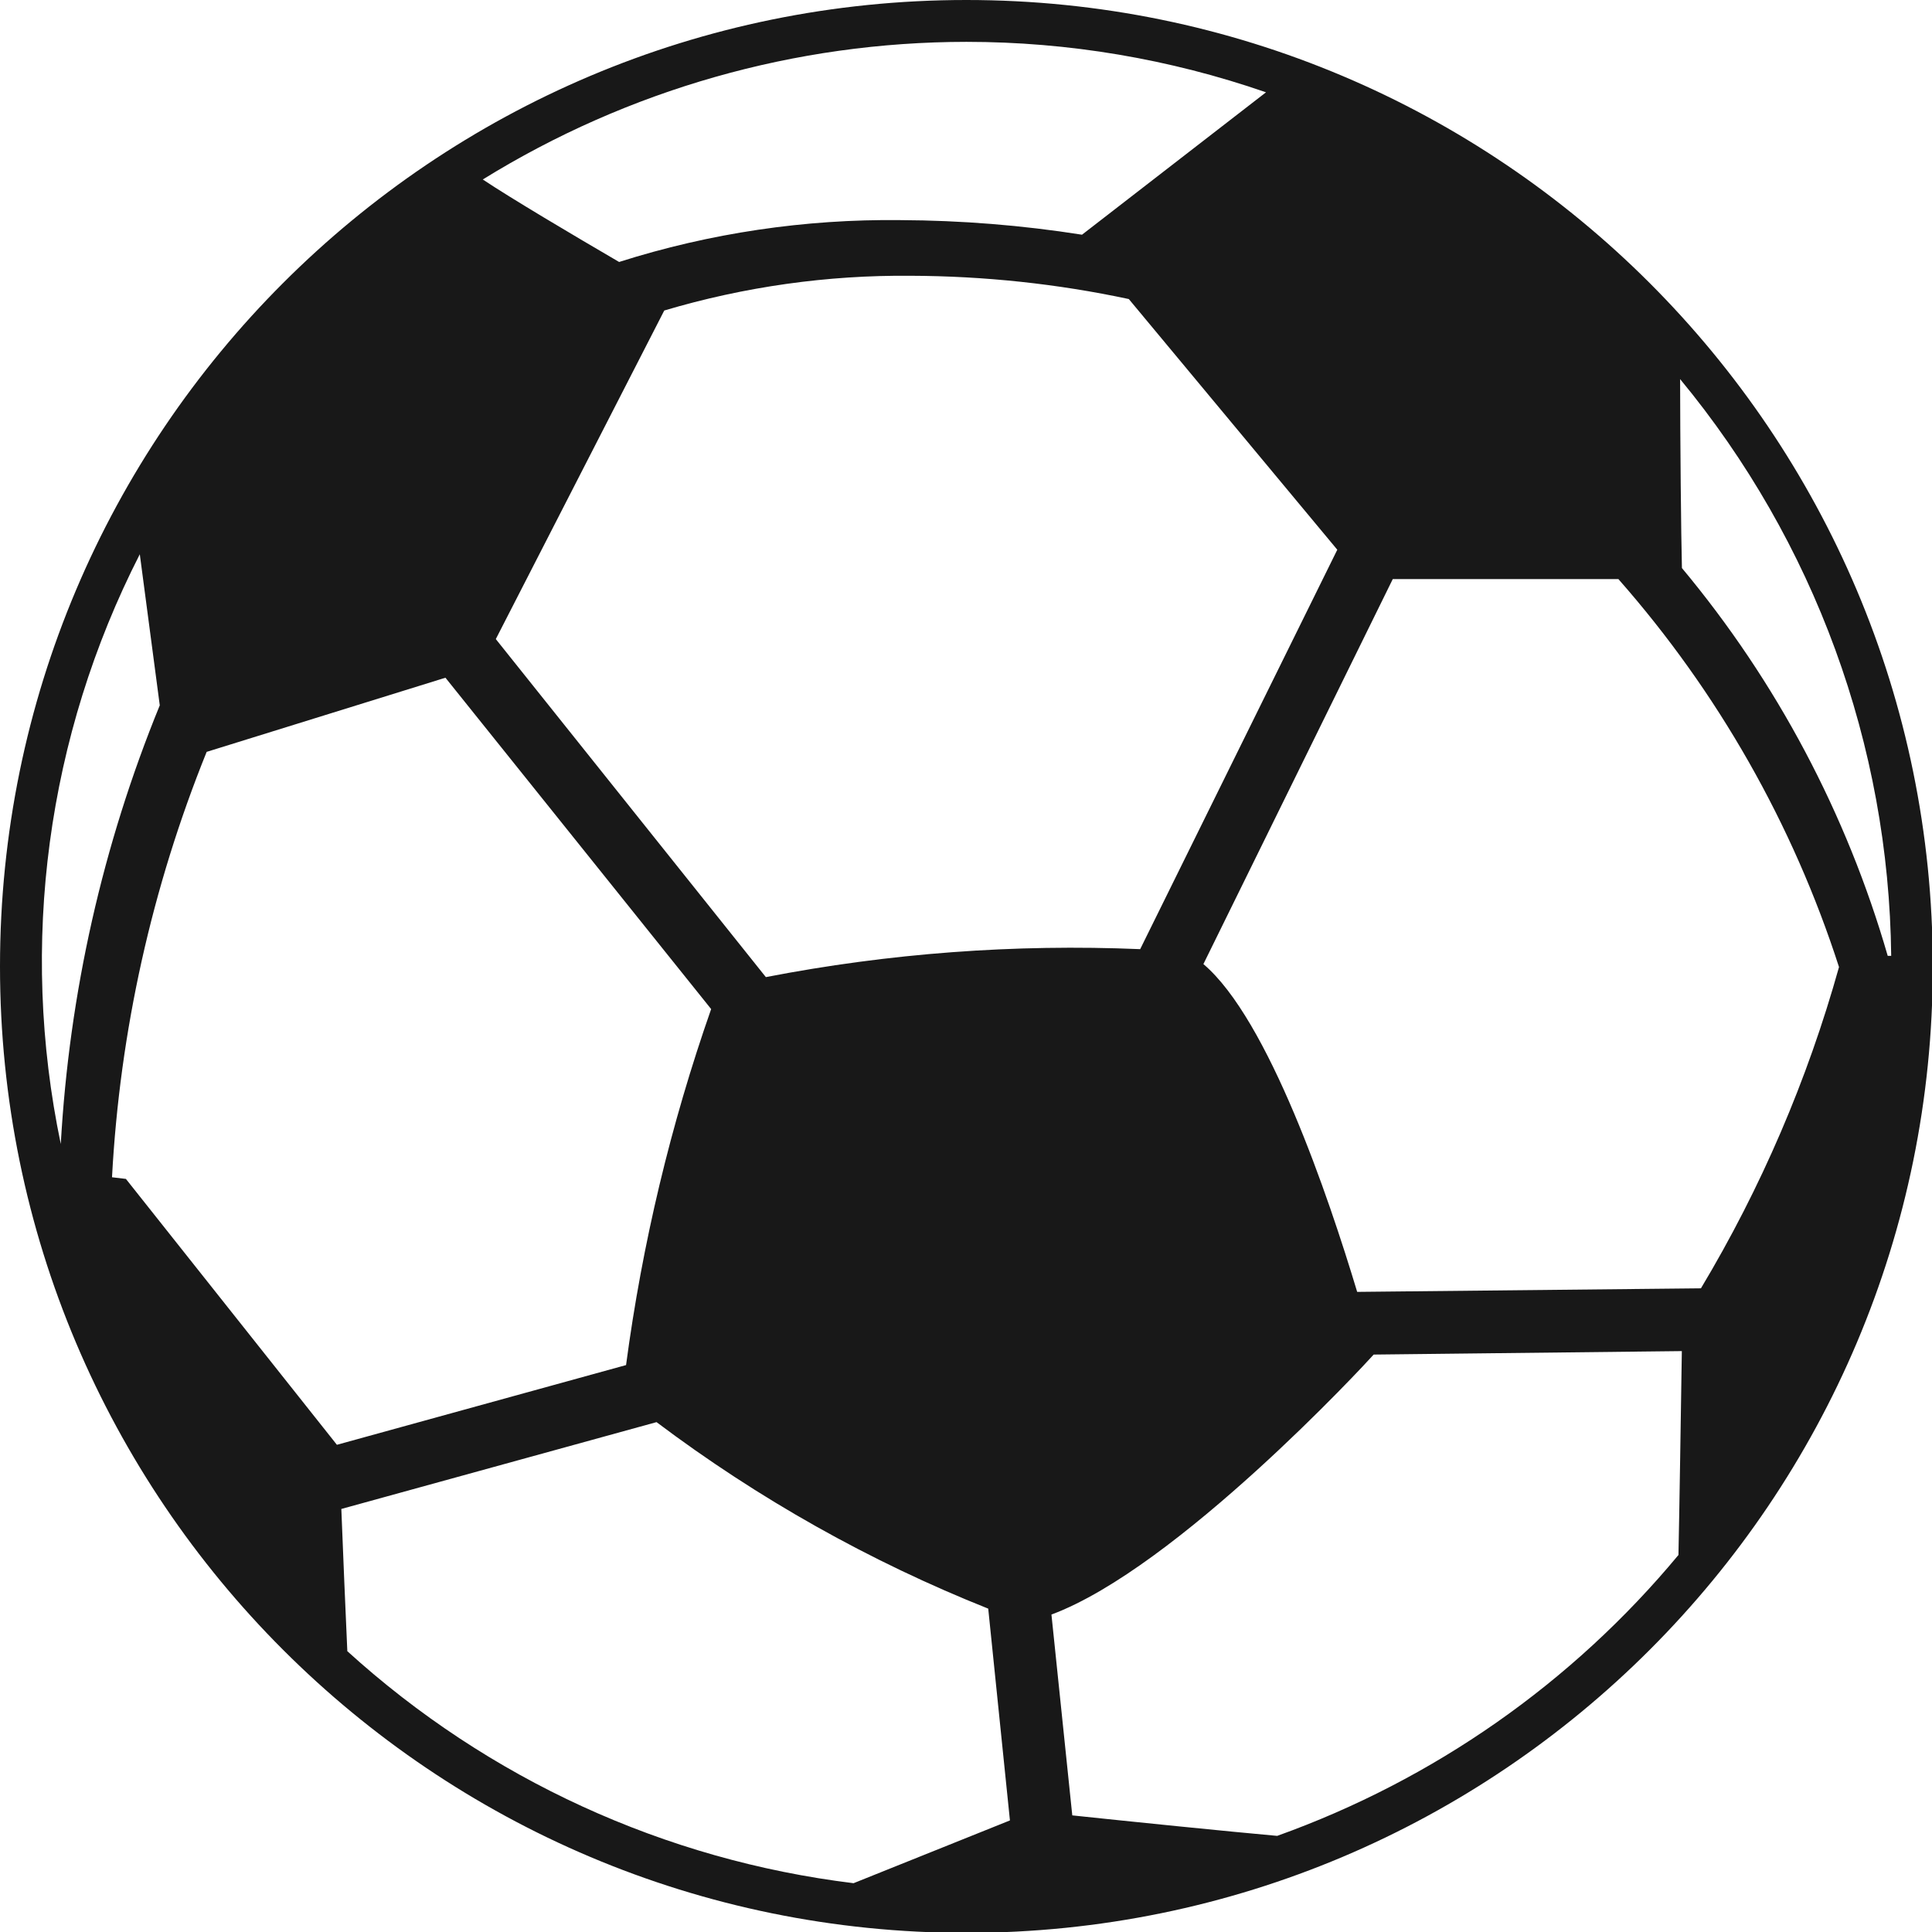 <?xml version="1.0" encoding="utf-8"?>
<!-- Generator: Adobe Illustrator 16.0.3, SVG Export Plug-In . SVG Version: 6.00 Build 0)  -->
<!DOCTYPE svg PUBLIC "-//W3C//DTD SVG 1.1//EN" "http://www.w3.org/Graphics/SVG/1.1/DTD/svg11.dtd">
<svg version="1.1" id="Ebene_1" xmlns="http://www.w3.org/2000/svg" xmlns:xlink="http://www.w3.org/1999/xlink" x="0px"
     y="0px"
     width="22.25px" height="22.25px" viewBox="0 0 22.25 22.25" enable-background="new 0 0 22.25 22.25"
     xml:space="preserve">
<path id="football-icon" fill="#181818" d="M11.13,22.26C4.983,22.26,0,17.277,0,11.13S4.983,0,11.129,0
	c6.146,0,11.129,4.982,11.13,11.128l0,0c0.002,6.146-4.98,11.13-11.126,11.132C11.132,22.26,11.131,22.26,11.13,22.26z
	 M19.33,17.908c0.01-0.454,0.029-1.7,0.039-2.348L15.82,15.6c-0.101,0.114-2.271,2.459-3.711,2.994l0.24,2.313
	c0.641,0.068,1.801,0.186,2.36,0.236C16.512,20.497,18.107,19.381,19.33,17.908L19.33,17.908z M4,19.016
	c1.621,1.473,3.657,2.406,5.83,2.672l1.801-0.723l-0.25-2.439c-1.363-0.543-2.648-1.266-3.82-2.148l-3.63,1
	C3.95,17.881,3.98,18.566,4,19.016z M1.61,6.383c-1.069,2.094-1.391,4.491-0.91,6.792c0.097-1.735,0.482-3.443,1.14-5.052
	L1.61,6.383z M2.38,8.659c-0.631,1.562-1,3.218-1.09,4.899l0.16,0.019l2.43,3.062l3.33-0.918c0.186-1.396,0.514-2.77,0.98-4.1
	L5.13,7.805L2.38,8.659z M11.13,0.482c-1.968,0.001-3.897,0.55-5.57,1.585c0.32,0.214,1.04,0.641,1.57,0.95
	c1.047-0.333,2.141-0.495,3.24-0.482c0.7,0.003,1.399,0.059,2.091,0.168l2.119-1.64C13.471,0.679,12.305,0.482,11.13,0.482
	L11.13,0.482L11.13,0.482z M13,3.444c-0.824-0.176-1.666-0.265-2.51-0.268c-0.961-0.009-1.918,0.126-2.84,0.4L5.71,7.36l3.11,3.893
	c1.419-0.275,2.865-0.383,4.311-0.322l2.27-4.6L13,3.444z M18.641,6.669H16.04l-2.181,4.434c0.75,0.635,1.441,2.68,1.771,3.775
	l3.959-0.041c0.693-1.157,1.227-2.401,1.59-3.7c-0.531-1.647-1.396-3.167-2.539-4.466l0,0V6.669z M19.37,6.542
	c1.091,1.308,1.897,2.829,2.37,4.466h0.04c-0.026-2.427-0.884-4.771-2.431-6.642C19.35,5.057,19.36,6.178,19.37,6.542L19.37,6.542
	L19.37,6.542z"/>
</svg>
